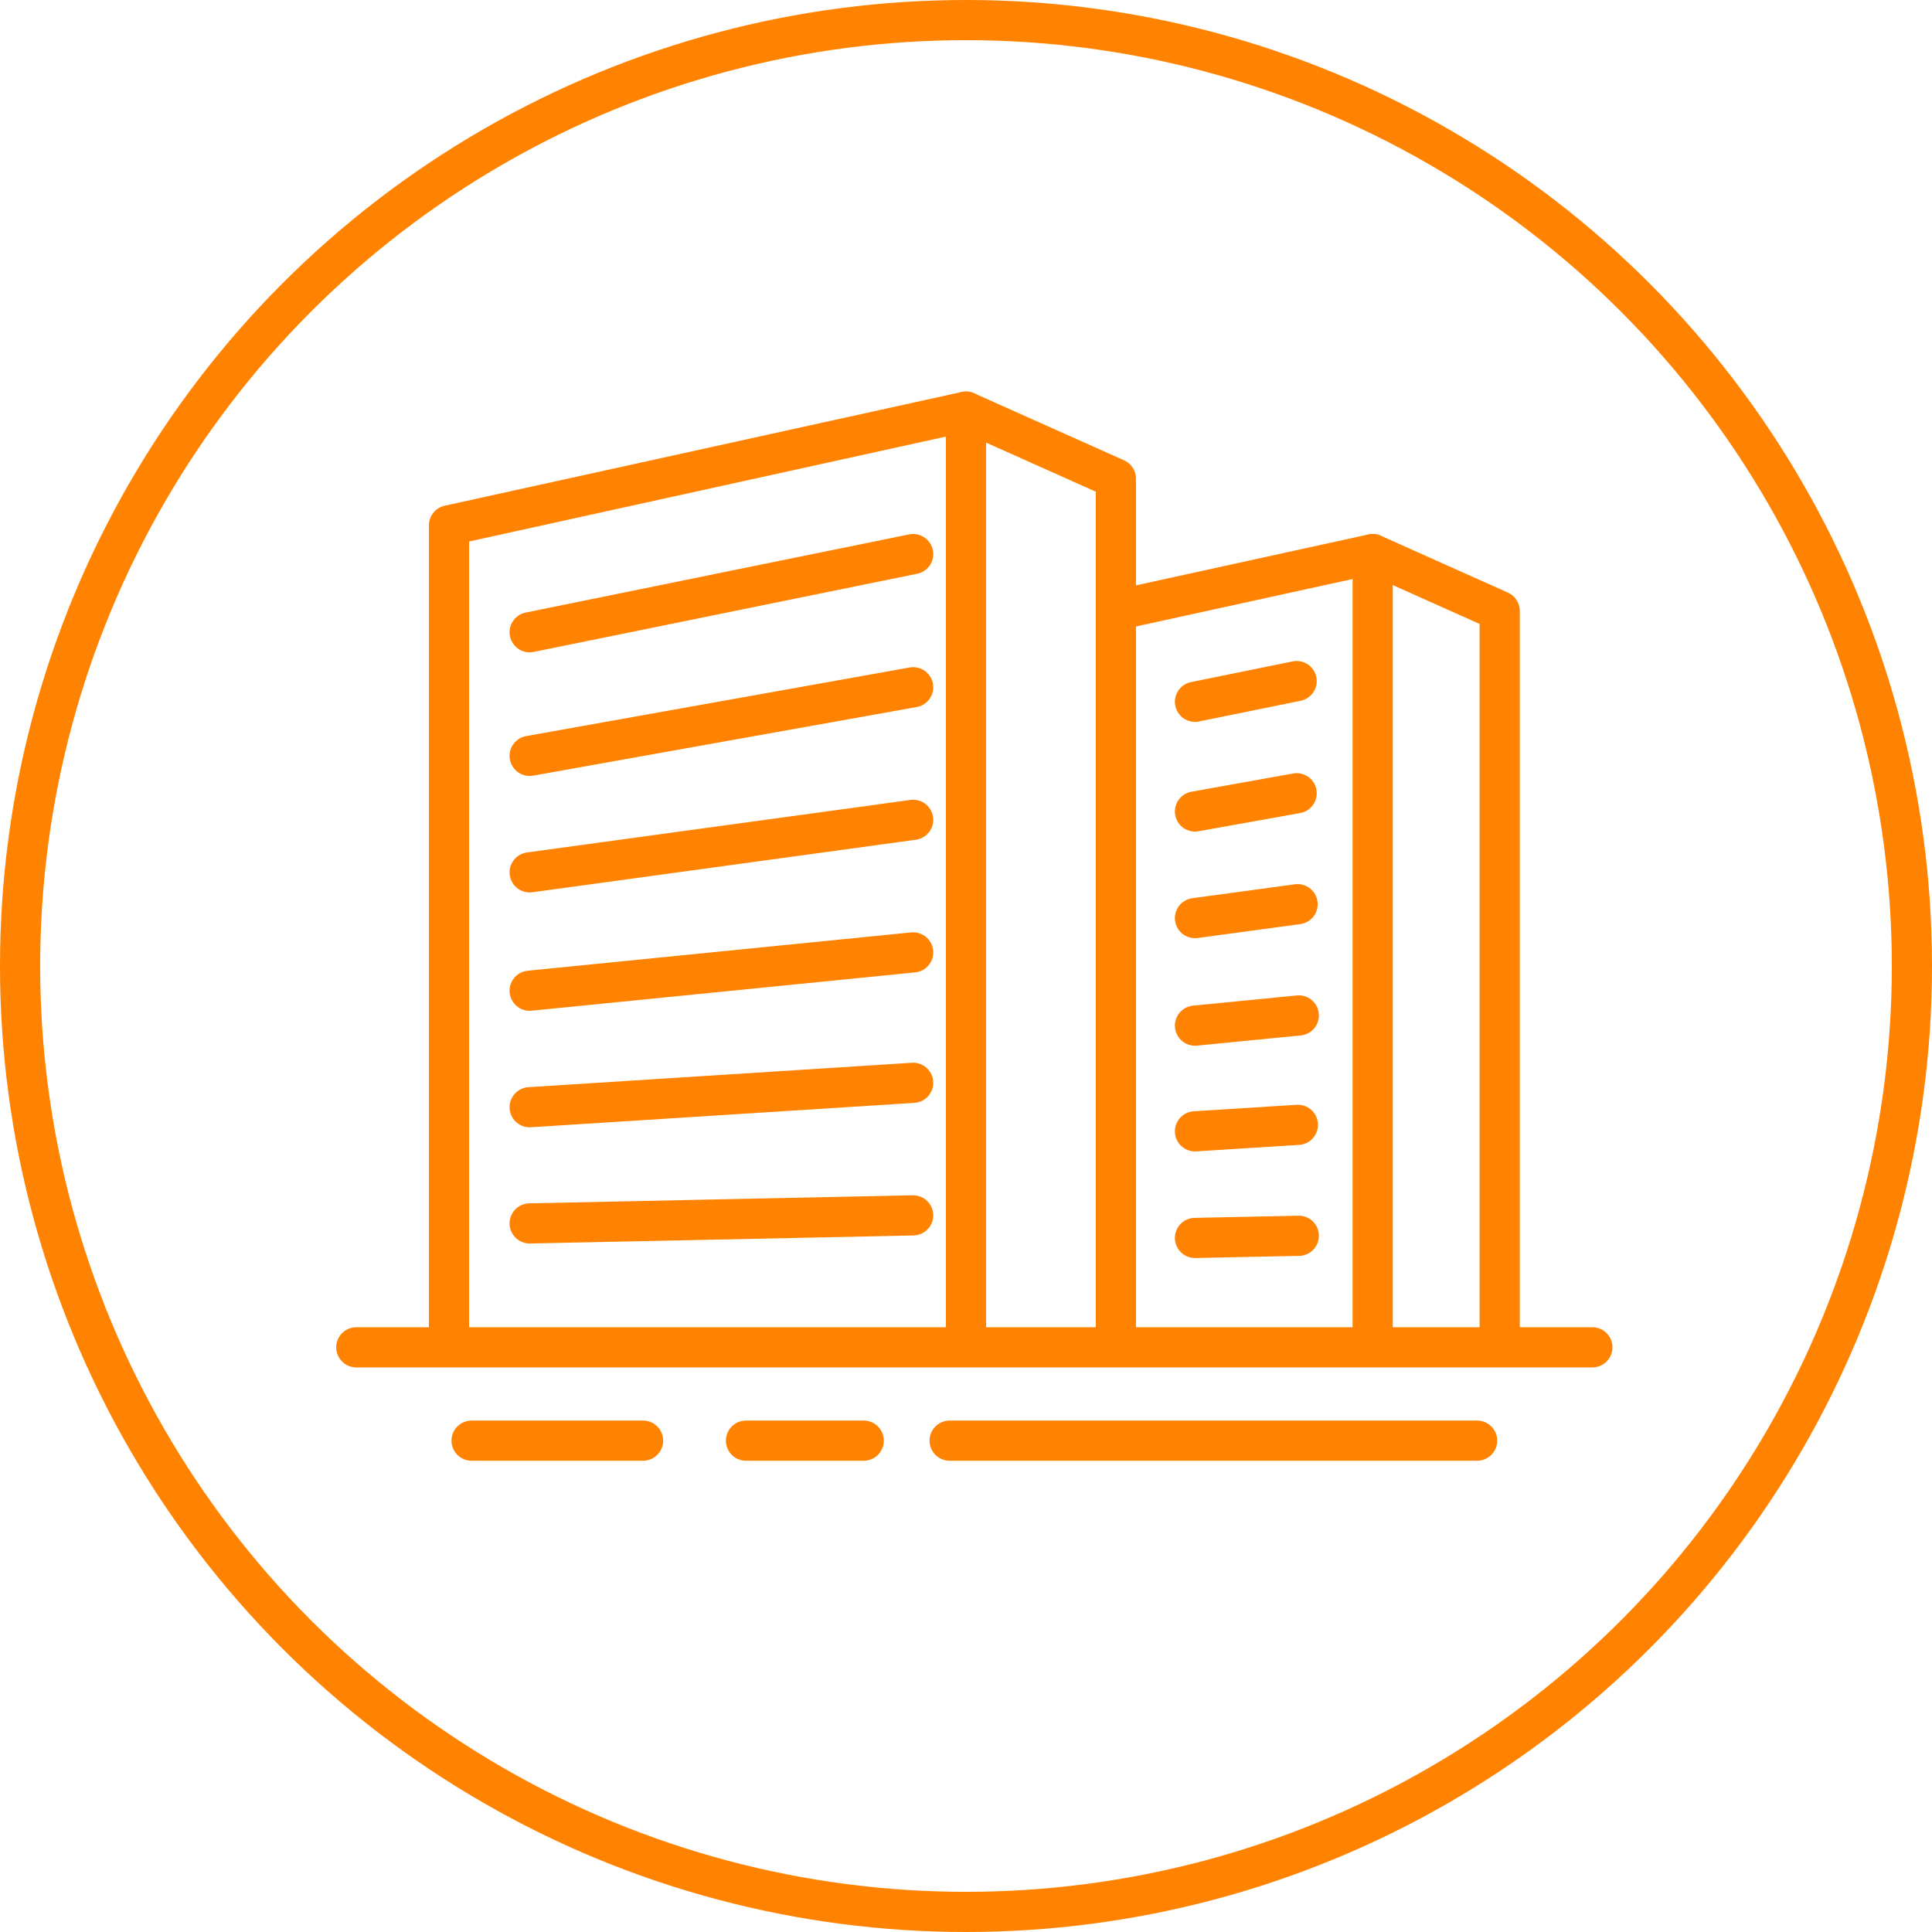 <?xml version="1.0" encoding="UTF-8"?>
<svg id="Layer_1" data-name="Layer 1" xmlns="http://www.w3.org/2000/svg" viewBox="0 0 62.52 62.52">
  <defs>
    <style>
      .cls-1 {
        fill: none;
        stroke: #ff8300;
        stroke-linecap: round;
        stroke-linejoin: round;
        stroke-width: 1.3px;
      }
    </style>
  </defs>
  <g>
    <polyline class="cls-1" points="14.53 43.57 14.53 17 31.26 13.32 31.26 43.57"/>
    <polyline class="cls-1" points="36.11 43.57 36.11 15.49 31.26 13.32"/>
    <line class="cls-1" x1="17.14" y1="20.46" x2="29.55" y2="17.93"/>
    <line class="cls-1" x1="17.14" y1="24.46" x2="29.55" y2="22.24"/>
    <line class="cls-1" x1="17.14" y1="28.23" x2="29.55" y2="26.53"/>
    <line class="cls-1" x1="17.14" y1="32.06" x2="29.55" y2="30.82"/>
    <line class="cls-1" x1="17.14" y1="35.83" x2="29.55" y2="35.04"/>
    <line class="cls-1" x1="17.14" y1="39.59" x2="29.55" y2="39.33"/>
    <polyline class="cls-1" points="36.11 19.75 44.42 17.93 44.42 43.57"/>
    <polyline class="cls-1" points="48.53 43.57 48.53 19.77 44.42 17.93"/>
    <line class="cls-1" x1="38.67" y1="22.71" x2="41.96" y2="22.04"/>
    <line class="cls-1" x1="38.67" y1="26.26" x2="41.96" y2="25.67"/>
    <line class="cls-1" x1="38.67" y1="29.71" x2="41.99" y2="29.26"/>
    <line class="cls-1" x1="38.67" y1="33.19" x2="42.03" y2="32.86"/>
    <line class="cls-1" x1="38.67" y1="36.61" x2="42" y2="36.4"/>
    <line class="cls-1" x1="38.67" y1="40.06" x2="42.03" y2="39.99"/>
    <line class="cls-1" x1="11.53" y1="43.6" x2="51.53" y2="43.6"/>
    <line class="cls-1" x1="30.73" y1="46.62" x2="47.8" y2="46.62"/>
    <line class="cls-1" x1="15.26" y1="46.62" x2="20.81" y2="46.62"/>
    <polyline class="cls-1" points="24.14 46.62 26.74 46.62 27.95 46.62"/>
  </g>
  <circle class="cls-1" cx="31.26" cy="31.26" r="30.61"/>
</svg>